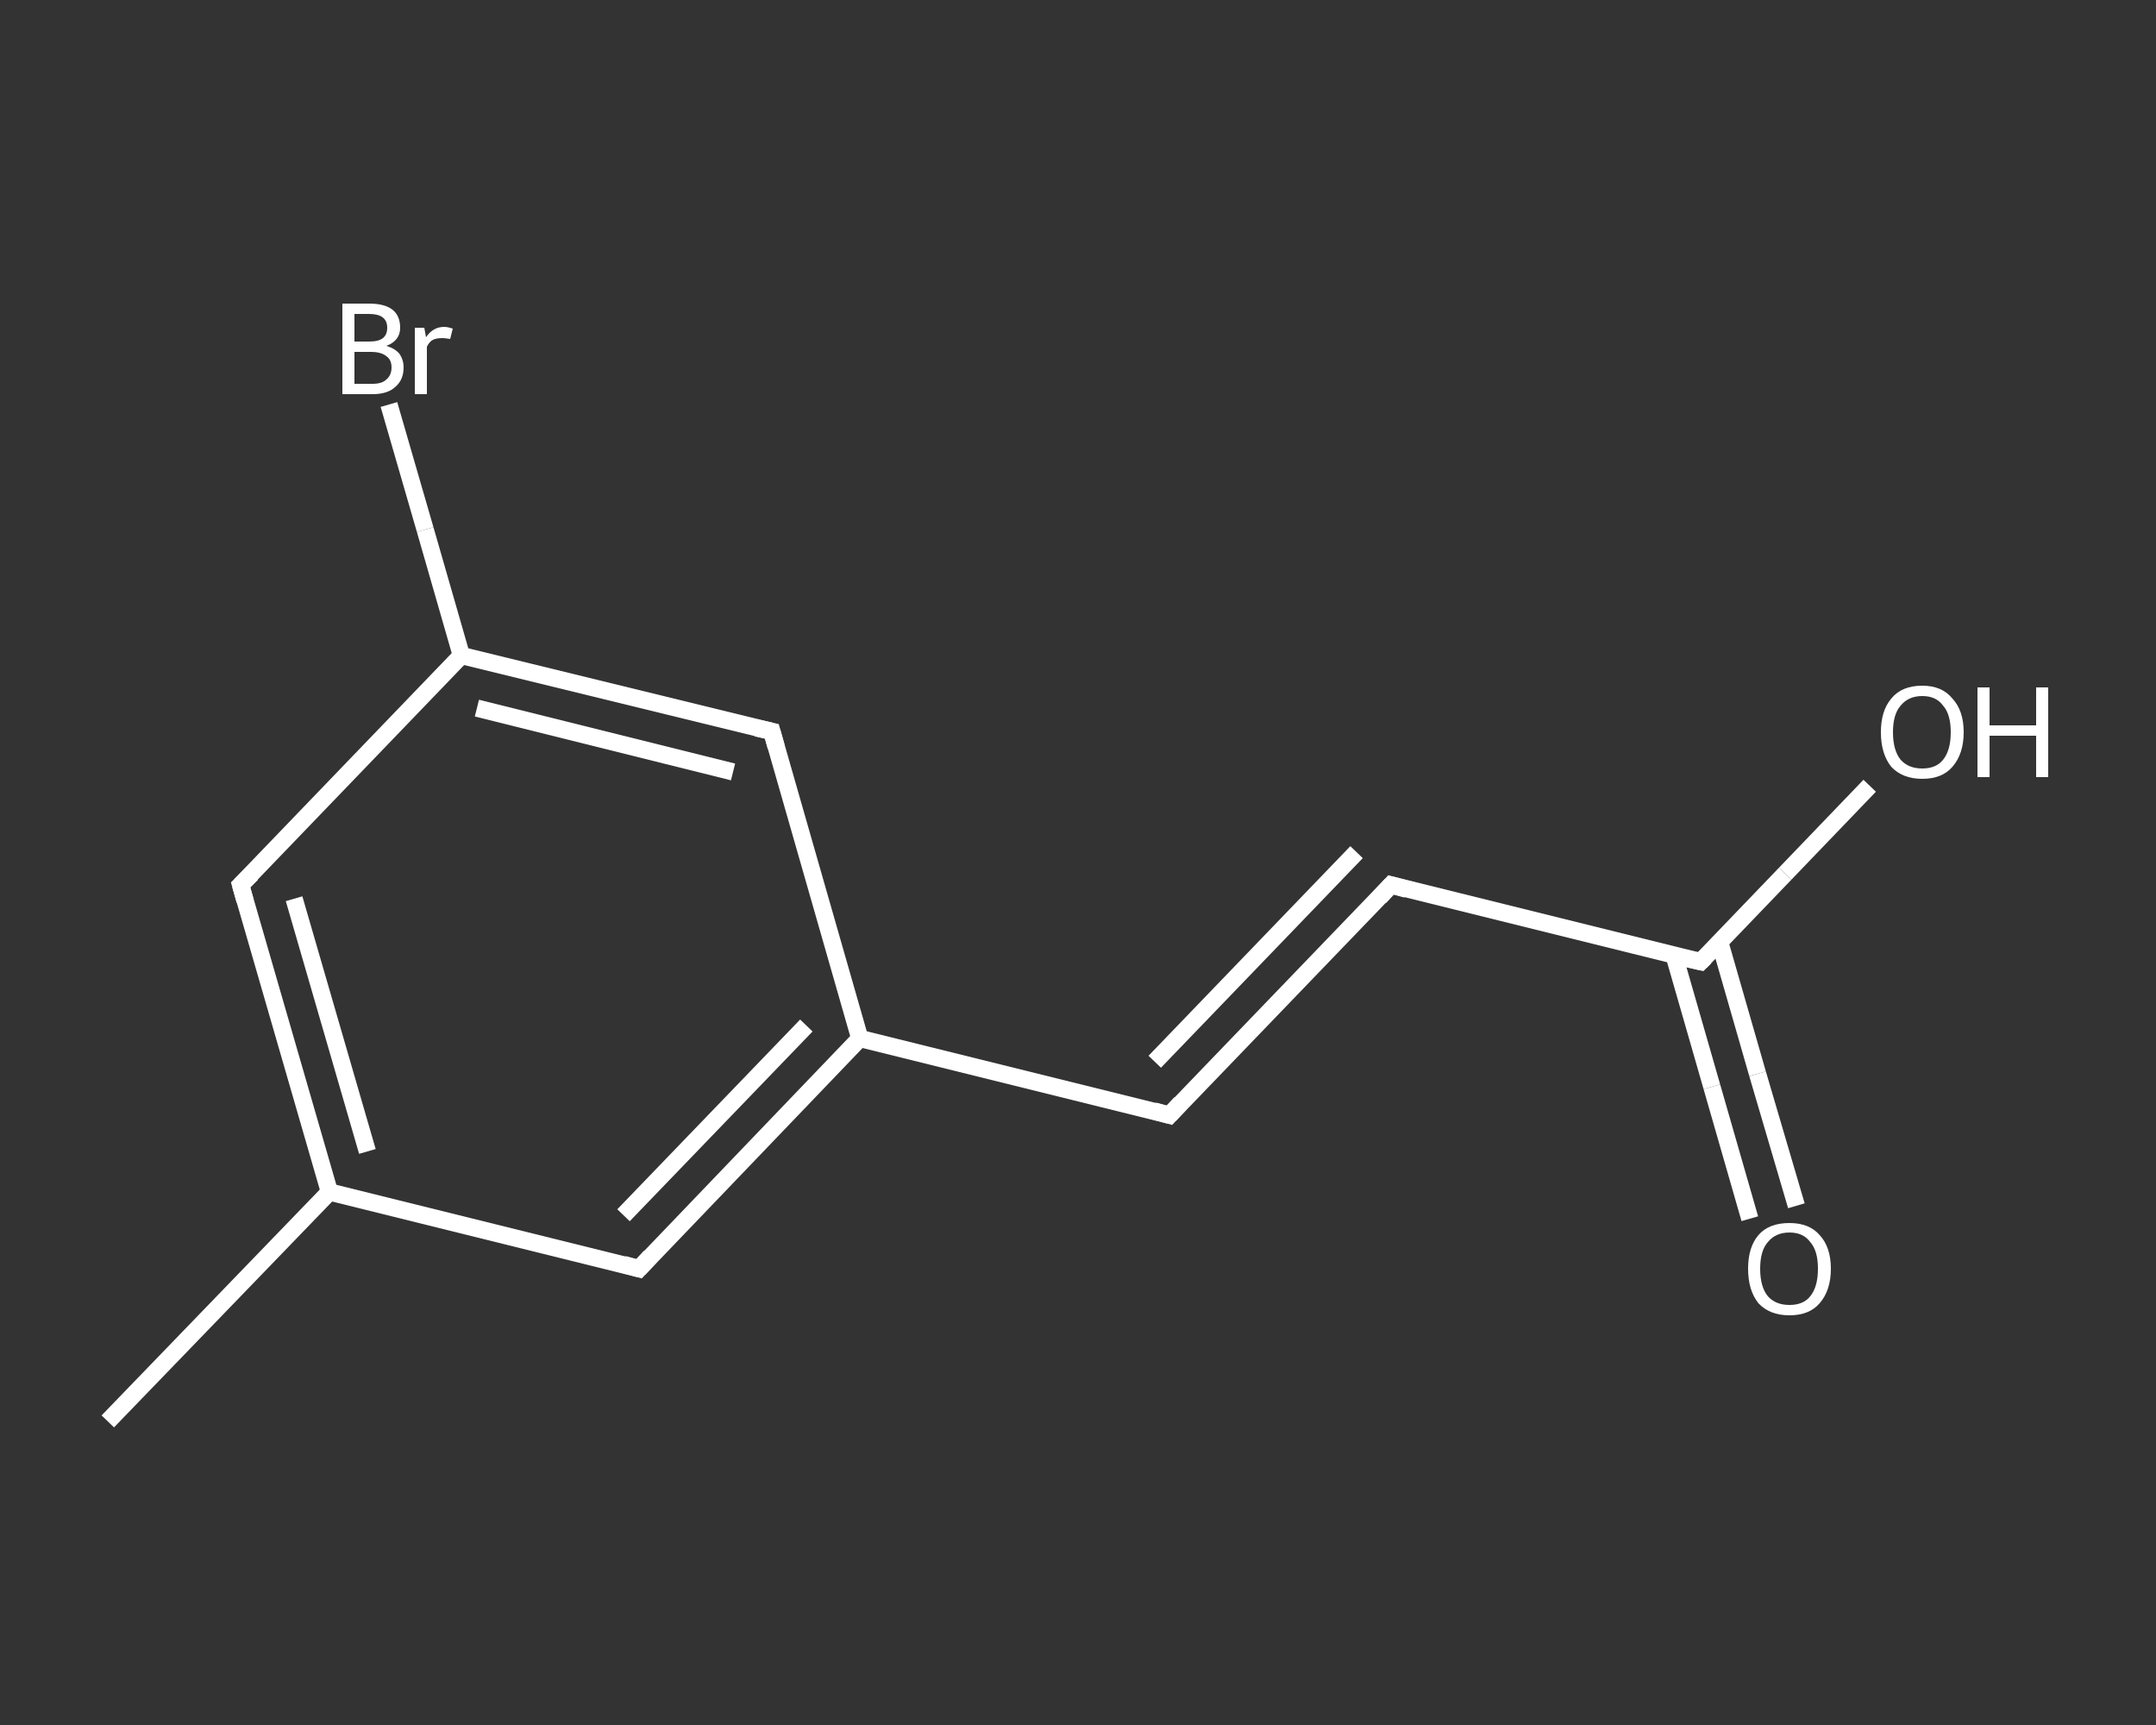 <?xml version='1.0' encoding='iso-8859-1'?>
<svg version='1.1' baseProfile='full'
              xmlns='http://www.w3.org/2000/svg'
                      xmlns:rdkit='http://www.rdkit.org/xml'
                      xmlns:xlink='http://www.w3.org/1999/xlink'
                  xml:space='preserve'
width='250px' height='200px' viewBox='0 0 250 200'>
<rect x="0" y="0" width="250" height="200" fill="#333333" stroke="none"/>
<!-- END OF HEADER -->
<rect style='opacity:1.0;fill:transparent;stroke:none' width='250.0' height='200.0' x='0.0' y='0.0'> </rect>
<path class='bond-0 atom-0 atom-1' d='M 12.5,164.8 L 38.2,138.2' style='fill:none;fill-rule:evenodd;stroke:#FFFFFF;stroke-width:2.0px;stroke-linecap:butt;stroke-linejoin:miter;stroke-opacity:1' />
<path class='bond-1 atom-1 atom-2' d='M 38.2,138.2 L 27.9,102.6' style='fill:none;fill-rule:evenodd;stroke:#FFFFFF;stroke-width:2.0px;stroke-linecap:butt;stroke-linejoin:miter;stroke-opacity:1' />
<path class='bond-1 atom-1 atom-2' d='M 42.6,133.5 L 34.1,104.2' style='fill:none;fill-rule:evenodd;stroke:#FFFFFF;stroke-width:2.0px;stroke-linecap:butt;stroke-linejoin:miter;stroke-opacity:1' />
<path class='bond-2 atom-2 atom-3' d='M 27.9,102.6 L 53.5,76.0' style='fill:none;fill-rule:evenodd;stroke:#FFFFFF;stroke-width:2.0px;stroke-linecap:butt;stroke-linejoin:miter;stroke-opacity:1' />
<path class='bond-3 atom-3 atom-4' d='M 53.5,76.0 L 49.3,61.4' style='fill:none;fill-rule:evenodd;stroke:#FFFFFF;stroke-width:2.0px;stroke-linecap:butt;stroke-linejoin:miter;stroke-opacity:1' />
<path class='bond-3 atom-3 atom-4' d='M 49.3,61.4 L 45.1,46.9' style='fill:none;fill-rule:evenodd;stroke:#FFFFFF;stroke-width:2.0px;stroke-linecap:butt;stroke-linejoin:miter;stroke-opacity:1' />
<path class='bond-4 atom-3 atom-5' d='M 53.5,76.0 L 89.5,84.8' style='fill:none;fill-rule:evenodd;stroke:#FFFFFF;stroke-width:2.0px;stroke-linecap:butt;stroke-linejoin:miter;stroke-opacity:1' />
<path class='bond-4 atom-3 atom-5' d='M 55.3,82.1 L 85.0,89.5' style='fill:none;fill-rule:evenodd;stroke:#FFFFFF;stroke-width:2.0px;stroke-linecap:butt;stroke-linejoin:miter;stroke-opacity:1' />
<path class='bond-5 atom-5 atom-6' d='M 89.5,84.8 L 99.7,120.4' style='fill:none;fill-rule:evenodd;stroke:#FFFFFF;stroke-width:2.0px;stroke-linecap:butt;stroke-linejoin:miter;stroke-opacity:1' />
<path class='bond-6 atom-6 atom-7' d='M 99.7,120.4 L 135.6,129.3' style='fill:none;fill-rule:evenodd;stroke:#FFFFFF;stroke-width:2.0px;stroke-linecap:butt;stroke-linejoin:miter;stroke-opacity:1' />
<path class='bond-7 atom-7 atom-8' d='M 135.6,129.3 L 161.3,102.6' style='fill:none;fill-rule:evenodd;stroke:#FFFFFF;stroke-width:2.0px;stroke-linecap:butt;stroke-linejoin:miter;stroke-opacity:1' />
<path class='bond-7 atom-7 atom-8' d='M 133.9,123.1 L 157.3,98.8' style='fill:none;fill-rule:evenodd;stroke:#FFFFFF;stroke-width:2.0px;stroke-linecap:butt;stroke-linejoin:miter;stroke-opacity:1' />
<path class='bond-8 atom-8 atom-9' d='M 161.3,102.6 L 197.2,111.5' style='fill:none;fill-rule:evenodd;stroke:#FFFFFF;stroke-width:2.0px;stroke-linecap:butt;stroke-linejoin:miter;stroke-opacity:1' />
<path class='bond-9 atom-9 atom-10' d='M 194.1,110.7 L 198.5,126.0' style='fill:none;fill-rule:evenodd;stroke:#FFFFFF;stroke-width:2.0px;stroke-linecap:butt;stroke-linejoin:miter;stroke-opacity:1' />
<path class='bond-9 atom-9 atom-10' d='M 198.5,126.0 L 202.9,141.3' style='fill:none;fill-rule:evenodd;stroke:#FFFFFF;stroke-width:2.0px;stroke-linecap:butt;stroke-linejoin:miter;stroke-opacity:1' />
<path class='bond-9 atom-9 atom-10' d='M 199.4,109.2 L 203.8,124.5' style='fill:none;fill-rule:evenodd;stroke:#FFFFFF;stroke-width:2.0px;stroke-linecap:butt;stroke-linejoin:miter;stroke-opacity:1' />
<path class='bond-9 atom-9 atom-10' d='M 203.8,124.5 L 208.3,139.8' style='fill:none;fill-rule:evenodd;stroke:#FFFFFF;stroke-width:2.0px;stroke-linecap:butt;stroke-linejoin:miter;stroke-opacity:1' />
<path class='bond-10 atom-9 atom-11' d='M 197.2,111.5 L 207.0,101.3' style='fill:none;fill-rule:evenodd;stroke:#FFFFFF;stroke-width:2.0px;stroke-linecap:butt;stroke-linejoin:miter;stroke-opacity:1' />
<path class='bond-10 atom-9 atom-11' d='M 207.0,101.3 L 216.8,91.1' style='fill:none;fill-rule:evenodd;stroke:#FFFFFF;stroke-width:2.0px;stroke-linecap:butt;stroke-linejoin:miter;stroke-opacity:1' />
<path class='bond-11 atom-6 atom-12' d='M 99.7,120.4 L 74.1,147.1' style='fill:none;fill-rule:evenodd;stroke:#FFFFFF;stroke-width:2.0px;stroke-linecap:butt;stroke-linejoin:miter;stroke-opacity:1' />
<path class='bond-11 atom-6 atom-12' d='M 93.5,118.9 L 72.3,140.9' style='fill:none;fill-rule:evenodd;stroke:#FFFFFF;stroke-width:2.0px;stroke-linecap:butt;stroke-linejoin:miter;stroke-opacity:1' />
<path class='bond-12 atom-12 atom-1' d='M 74.1,147.1 L 38.2,138.2' style='fill:none;fill-rule:evenodd;stroke:#FFFFFF;stroke-width:2.0px;stroke-linecap:butt;stroke-linejoin:miter;stroke-opacity:1' />
<path d='M 28.4,104.4 L 27.9,102.6 L 29.2,101.3' style='fill:none;stroke:#FFFFFF;stroke-width:2.0px;stroke-linecap:butt;stroke-linejoin:miter;stroke-opacity:1;' />
<path d='M 87.7,84.4 L 89.5,84.8 L 90.0,86.6' style='fill:none;stroke:#FFFFFF;stroke-width:2.0px;stroke-linecap:butt;stroke-linejoin:miter;stroke-opacity:1;' />
<path d='M 133.8,128.8 L 135.6,129.3 L 136.9,127.9' style='fill:none;stroke:#FFFFFF;stroke-width:2.0px;stroke-linecap:butt;stroke-linejoin:miter;stroke-opacity:1;' />
<path d='M 160.0,104.0 L 161.3,102.6 L 163.1,103.1' style='fill:none;stroke:#FFFFFF;stroke-width:2.0px;stroke-linecap:butt;stroke-linejoin:miter;stroke-opacity:1;' />
<path d='M 195.4,111.1 L 197.2,111.5 L 197.7,111.0' style='fill:none;stroke:#FFFFFF;stroke-width:2.0px;stroke-linecap:butt;stroke-linejoin:miter;stroke-opacity:1;' />
<path d='M 75.4,145.7 L 74.1,147.1 L 72.3,146.6' style='fill:none;stroke:#FFFFFF;stroke-width:2.0px;stroke-linecap:butt;stroke-linejoin:miter;stroke-opacity:1;' />
<path class='atom-4' d='M 44.8 40.1
Q 45.8 40.4, 46.3 41.0
Q 46.8 41.7, 46.8 42.6
Q 46.8 44.0, 45.9 44.8
Q 45.0 45.7, 43.2 45.7
L 39.7 45.7
L 39.7 35.2
L 42.8 35.2
Q 44.6 35.2, 45.5 35.9
Q 46.4 36.6, 46.4 38.0
Q 46.4 39.5, 44.8 40.1
M 41.1 36.4
L 41.1 39.6
L 42.8 39.6
Q 43.9 39.6, 44.4 39.2
Q 44.9 38.8, 44.9 38.0
Q 44.9 36.4, 42.8 36.4
L 41.1 36.4
M 43.2 44.5
Q 44.3 44.5, 44.8 44.0
Q 45.4 43.5, 45.4 42.6
Q 45.4 41.7, 44.8 41.3
Q 44.2 40.8, 43.0 40.8
L 41.1 40.8
L 41.1 44.5
L 43.2 44.5
' fill='#FFFFFF'/>
<path class='atom-4' d='M 49.2 38.0
L 49.4 39.1
Q 50.2 37.9, 51.5 37.9
Q 51.9 37.9, 52.5 38.1
L 52.2 39.3
Q 51.6 39.2, 51.3 39.2
Q 50.6 39.2, 50.2 39.4
Q 49.8 39.6, 49.5 40.2
L 49.5 45.7
L 48.1 45.7
L 48.1 38.0
L 49.2 38.0
' fill='#FFFFFF'/>
<path class='atom-10' d='M 202.7 147.1
Q 202.7 144.6, 203.9 143.2
Q 205.1 141.8, 207.5 141.8
Q 209.8 141.8, 211.0 143.2
Q 212.3 144.6, 212.3 147.1
Q 212.3 149.6, 211.0 151.1
Q 209.8 152.5, 207.5 152.5
Q 205.2 152.5, 203.9 151.1
Q 202.7 149.6, 202.7 147.1
M 207.5 151.3
Q 209.1 151.3, 209.9 150.3
Q 210.8 149.2, 210.8 147.1
Q 210.8 145.0, 209.9 144.0
Q 209.1 142.9, 207.5 142.9
Q 205.9 142.9, 205.0 144.0
Q 204.1 145.0, 204.1 147.1
Q 204.1 149.2, 205.0 150.3
Q 205.9 151.3, 207.5 151.3
' fill='#FFFFFF'/>
<path class='atom-11' d='M 218.1 84.9
Q 218.1 82.4, 219.3 81.0
Q 220.5 79.5, 222.9 79.5
Q 225.2 79.5, 226.4 81.0
Q 227.7 82.4, 227.7 84.9
Q 227.7 87.4, 226.4 88.9
Q 225.2 90.3, 222.9 90.3
Q 220.6 90.3, 219.3 88.9
Q 218.1 87.4, 218.1 84.9
M 222.9 89.1
Q 224.5 89.1, 225.3 88.1
Q 226.2 87.0, 226.2 84.9
Q 226.2 82.8, 225.3 81.8
Q 224.5 80.7, 222.9 80.7
Q 221.3 80.7, 220.4 81.8
Q 219.5 82.8, 219.5 84.9
Q 219.5 87.0, 220.4 88.1
Q 221.3 89.1, 222.9 89.1
' fill='#FFFFFF'/>
<path class='atom-11' d='M 229.3 79.7
L 230.7 79.7
L 230.7 84.1
L 236.1 84.1
L 236.1 79.7
L 237.5 79.7
L 237.5 90.1
L 236.1 90.1
L 236.1 85.3
L 230.7 85.3
L 230.7 90.1
L 229.3 90.1
L 229.3 79.7
' fill='#FFFFFF'/>
</svg>
